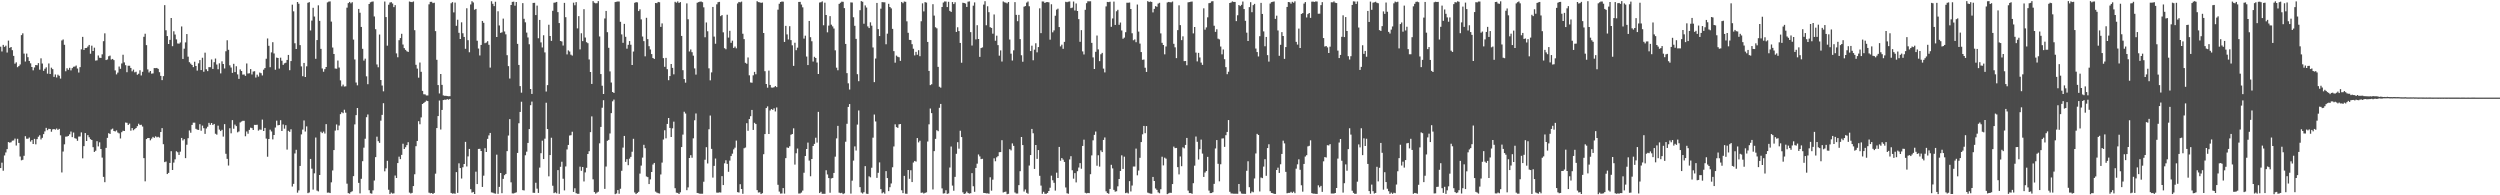 <?xml version="1.0" encoding="UTF-8"?>
<svg xmlns="http://www.w3.org/2000/svg" width="1920" height="150">
  <path d="M0 35.829h1v93.254H0zM1 39.524h1v85.398H1zM2 34.439h1v96.701H2zM3 36.003h1v83.393H3zM4 35.089h1v82.025H4zM5 40.344h1v74.174H5zM6 31.162h1v77.941H6zM7 36.766h1v72.819H7zM8 36.119h1v73.154H8zM9 38.537h1v69.485H9zM10 42.884h1v64.980H10zM11 48.873h1v57.551H11zM12 47.889h1v63.904H12zM13 51.612h1v54.964H13zM14 50.723h1v59.034H14zM15 49.496h1v70.739H15zM16 27.002h1v96.141H16zM17 25.580h1v97.163H17zM18 41.155h1v78.522H18zM19 47.252h1v57.325H19zM20 41.172h1v65.390H20zM21 43.911h1v62.626H21zM22 46.867h1v58.748H22zM23 48.663h1v60.111H23zM24 51.464h1v56.120H24zM25 54.006h1v56.600H25zM26 51.822h1v54.830H26zM27 49.899h1v60.953H27zM28 50.145h1v56.725H28zM29 48.462h1v56.554H29zM30 53.495h1v50.403H30zM31 44.787h1v62.307H31zM32 48.779h1v57.029H32zM33 54.387h1v48.640H33zM34 52.801h1v48.134H34zM35 51.690h1v46.527H35zM36 56.599h1v43.385H36zM37 48.717h1v50.182H37zM38 56.837h1v42.230H38zM39 51.984h1v49.201H39zM40 53.079h1v46.304H40zM41 59.034h1v40.029H41zM42 57.213h1v42.380H42zM43 59.511h1v39.194H43zM44 57.339h1v42.431H44zM45 58.226h1v40.728H45zM46 60.343h1v43.593H46zM47 31.082h1v101.375H47zM48 30.302h1v86.097H48zM49 34.393h1v76.473H49zM50 54.744h1v50.226H50zM51 52.416h1v52.440H51zM52 53.587h1v50.789H52zM53 52.082h1v51.067H53zM54 54.059h1v46.961H54zM55 52.302h1v53.019H55zM56 51.232h1v50.562H56zM57 51.124h1v55.038H57zM58 50.343h1v56.217H58zM59 52.639h1v55.506H59zM60 55.700h1v49.193H60zM61 51.542h1v53.244H61zM62 37.896h1v63.770H62zM63 28.309h1v93.282H63zM64 38.357h1v73.882H64zM65 36.909h1v65.289H65zM66 36.796h1v71.494H66zM67 35.736h1v68.042H67zM68 34.506h1v70.916H68zM69 41.274h1v65.556H69zM70 35.095h1v72.436H70zM71 39.192h1v73.859H71zM72 36.617h1v80.053H72zM73 46.534h1v69.240H73zM74 46.335h1v62.094H74zM75 42.575h1v69.880H75zM76 44.317h1v64.976H76zM77 44.502h1v69.935H77zM78 41.721h1v79.293H78zM79 31.634h1v104.199H79zM80 25.607h1v114.332H80zM81 46.108h1v67.458H81zM82 45.669h1v60.225H82zM83 43.215h1v59.076H83zM84 42.714h1v60.138H84zM85 45.713h1v53.741H85zM86 45.248h1v53.493H86zM87 46.177h1v54.414H87zM88 54.062h1v46.917H88zM89 57.144h1v42.991H89zM90 55.770h1v46.016H90zM91 51.097h1v51.345H91zM92 52.823h1v53.494H92zM93 48.766h1v52.755H93zM94 42.040h1v58.387H94zM95 47.900h1v52.694H95zM96 50.077h1v44.034H96zM97 55.430h1v38.866H97zM98 50.480h1v45.472H98zM99 50.471h1v44.450H99zM100 52.184h1v48.186H100zM101 54.767h1v43.563H101zM102 53.466h1v46.600H102zM103 55.545h1v43.605H103zM104 55.098h1v43.201H104zM105 57.408h1v39.531H105zM106 56.628h1v38.417H106zM107 53.961h1v42.111H107zM108 57.953h1v37.824H108zM109 55.122h1v42.043H109zM110 28.269h1v93.178H110zM111 25.905h1v113.382H111zM112 34.682h1v72.143H112zM113 53.307h1v52.675H113zM114 55.653h1v50.350H114zM115 54.541h1v53.215H115zM116 56.580h1v49.871H116zM117 56.347h1v48.765H117zM118 52.263h1v53.628H118zM119 52.343h1v52.366H119zM120 52.154h1v53.313H120zM121 52.890h1v52.162H121zM122 55.458h1v50.238H122zM123 58.283h1v43.087H123zM124 61.547h1v36.861H124zM125 58.472h1v52.287H125zM126 3.931h1v120.598H126zM127 23.263h1v100.811H127zM128 27.685h1v105.988H128zM129 33.816h1v98.948H129zM130 30.629h1v94.497H130zM131 13.837h1v102.273H131zM132 35.489h1v95.061H132zM133 24.027h1v100.875H133zM134 26.500h1v95.847H134zM135 30.258h1v85.909H135zM136 33.402h1v83.562H136zM137 33.524h1v85.465H137zM138 32.612h1v83.885H138zM139 20.347h1v85.582H139zM140 45.269h1v62.587H140zM141 37.395h1v69.435H141zM142 32.578h1v88.873H142zM143 26.166h1v84.967H143zM144 43.522h1v62.633H144zM145 47.771h1v52.412H145zM146 48.907h1v53.025H146zM147 49.914h1v46.038H147zM148 51.535h1v42.684H148zM149 47.406h1v46.794H149zM150 50.713h1v48.228H150zM151 54.203h1v45.365H151zM152 48.621h1v51.169H152zM153 46.141h1v49.245H153zM154 53.801h1v46.579H154zM155 44.340h1v52.099H155zM156 55.110h1v43.365H156zM157 40.445h1v62.374H157zM158 53.184h1v45.467H158zM159 54.646h1v42.696H159zM160 51.546h1v42.823H160zM161 51.588h1v44.274H161zM162 45.652h1v48.813H162zM163 52.916h1v43.109H163zM164 47.770h1v47.433H164zM165 44.965h1v57.751H165zM166 49.570h1v53.857H166zM167 53.212h1v43.286H167zM168 48.614h1v50.925H168zM169 56.353h1v44.315H169zM170 47.092h1v52.596H170zM171 49.167h1v55.726H171zM172 52.585h1v42.738H172zM173 39.377h1v78.716H173zM174 30.934h1v91.075H174zM175 38.267h1v88.865H175zM176 50.159h1v48.356H176zM177 51.854h1v50.538H177zM178 55.984h1v36.274H178zM179 48.986h1v49.891H179zM180 55.368h1v40.320H180zM181 50.906h1v45.985H181zM182 57.161h1v44.494H182zM183 60.591h1v40.381H183zM184 53.279h1v40.761H184zM185 54.525h1v38.827H185zM186 57.314h1v35.482H186zM187 57.202h1v35.558H187zM188 58.257h1v46.398H188zM189 48.756h1v52.203H189zM190 56.449h1v46.280H190zM191 56.268h1v43.449H191zM192 53.026h1v45.036H192zM193 57.176h1v41.212H193zM194 54.925h1v44.913H194zM195 54.685h1v41.195H195zM196 59.521h1v36.427H196zM197 57.347h1v38.436H197zM198 58.841h1v41.437H198zM199 55.726h1v43.777H199zM200 56.207h1v43.408H200zM201 57.937h1v33.914H201zM202 53.517h1v47.068H202zM203 52.258h1v45.991H203zM204 45.107h1v61.345H204zM205 29.544h1v90.852H205zM206 35.194h1v71.582H206zM207 51.606h1v47.957H207zM208 40.253h1v60.709H208zM209 32.400h1v74.674H209zM210 41.042h1v62.646H210zM211 53.554h1v44.403H211zM212 44.249h1v48.434H212zM213 44.530h1v51.748H213zM214 52.673h1v43.336H214zM215 44.313h1v48.016H215zM216 46.637h1v53.993H216zM217 49.809h1v45.770H217zM218 48.622h1v50.175H218zM219 48.163h1v47.986H219zM220 46.016h1v68.898H220zM221 42.179h1v58.293H221zM222 53.938h1v47.357H222zM223 46.920h1v52.356H223zM224 3.575h1v139.678H224zM225 8.678h1v132.546H225zM226 33.232h1v84.650H226zM227 37.653h1v77.393H227zM228 1.519h1v146.465H228zM229 2.867h1v143.362H229zM230 34.682h1v92.745H230zM231 50.989h1v52.217H231zM232 58.497h1v41.028H232zM233 48.324h1v44.200H233zM234 59.119h1v41.878H234zM235 50.934h1v46.117H235zM236 2.168h1v146.183H236zM237 1.619h1v146.219H237zM238 23.392h1v98.674H238zM239 15.800h1v113.737H239zM240 5.995h1v139.629H240zM241 12.694h1v120.440H241zM242 45.138h1v60.464H242zM243 30.775h1v115.613H243zM244 4.102h1v142.909H244zM245 16.048h1v118.368H245zM246 37.540h1v63.611H246zM247 52.591h1v49.632H247zM248 55.088h1v45.984H248zM249 53.097h1v49.483H249zM250 51.477h1v43.876H250zM251 1.822h1v146.169H251zM252 1.246h1v146.637H252zM253 1.061h1v147.193H253zM254 16.596h1v123.434H254zM255 36.518h1v94.411H255zM256 41.479h1v73.779H256zM257 52.632h1v47.665H257zM258 52.765h1v42.831H258zM259 46.506h1v53.499H259zM260 51.867h1v44.566H260zM261 61.756h1v25.912H261zM262 66.315h1v19.869H262zM263 64.989h1v21.943H263zM264 66.461h1v17.824H264zM265 66.328h1v20.226H265zM266 5.890h1v135.167H266zM267 2.415h1v145.894H267zM268 1.509h1v147.229H268zM269 2.572h1v145.004H269zM270 1.707h1v145.163H270zM271 30.399h1v104.847H271zM272 45.654h1v49.871H272zM273 63.387h1v25.012H273zM274 65.520h1v17.421H274zM275 6.856h1v133.588H275zM276 9.795h1v138.737H276zM277 20.706h1v116.638H277zM278 37.489h1v86.336H278zM279 46.557h1v66.833H279zM280 45.078h1v61.457H280zM281 58.645h1v31.357H281zM282 64.681h1v23.209H282zM283 3.081h1v142.998H283zM284 1.792h1v146.632H284zM285 1.320h1v147.416H285zM286 1.126h1v145.028H286zM287 12.664h1v126.011H287zM288 22.421h1v98.265H288zM289 49.533h1v55.447H289zM290 51.648h1v56.800H290zM291 26.531h1v83.174H291zM292 61.435h1v31.223H292zM293 65.693h1v22.526H293zM294 70.151h1v9.124H294zM295 1.153h1v130.408H295zM296 13.085h1v116.211H296zM297 35.088h1v88.396H297zM298 3.653h1v142.050H298zM299 1.971h1v147.057H299zM300 1.616h1v146.325H300zM301 2.702h1v145.978H301zM302 5.459h1v143.045H302zM303 3.920h1v130.886H303zM304 41.031h1v95.669H304zM305 43.975h1v81.260H305zM306 30.882h1v89.449H306zM307 29.226h1v93.002H307zM308 25.978h1v92.952H308zM309 34.184h1v76.223H309zM310 36.974h1v77.473H310zM311 38.297h1v74.827H311zM312 39.380h1v72.057H312zM313 39.870h1v69.335H313zM314 1.196h1v146.728H314zM315 1.489h1v147.144H315zM316 1.660h1v146.466H316zM317 1.117h1v141.797H317zM318 23.171h1v110.675H318zM319 49.786h1v62.485H319zM320 52.668h1v55.559H320zM321 59.660h1v33.433H321zM322 48.049h1v47.411H322zM323 55.159h1v34.982H323zM324 69.781h1v10.087H324zM325 72.379h1v6.665H325zM326 72.503h1v5.722H326zM327 73.299h1v3.968H327zM328 73.307h1v4.333H328zM329 3.330h1v144.637H329zM330 1.439h1v147.021H330zM331 1.380h1v146.838H331zM332 2.397h1v146.579H332zM333 2.105h1v146.042H333zM334 23.932h1v109.452H334zM335 45.925h1v52.406H335zM336 65.344h1v23.798H336zM337 71.758h1v5.443H337zM338 56.857h1v42.600H338zM339 65.187h1v19.220H339zM340 73.273h1v3.593H340zM341 73.597h1v2.949H341zM342 73.582h1v3.049H342zM343 73.787h1v2.334H343zM344 73.917h1v2.603H344zM345 73.887h1v2.097H345zM346 2.487h1v145.672H346zM347 1.641h1v147.074H347zM348 9.541h1v139.004H348zM349 2.011h1v146.783H349zM350 19.826h1v112.375H350zM351 15.135h1v132.992H351zM352 25.206h1v100.244H352zM353 29.972h1v99.115H353zM354 17.173h1v119.947H354zM355 25.573h1v102.863H355zM356 28.349h1v97.616H356zM357 37.491h1v71.454H357zM358 6.327h1v121.513H358zM359 30.896h1v89.238H359zM360 40.136h1v74.228H360zM361 3.426h1v141.873H361zM362 0.897h1v147.000H362zM363 1.894h1v145.491H363zM364 7.472h1v141.516H364zM365 6.866h1v124.957H365zM366 31.293h1v110.050H366zM367 37.294h1v77.112H367zM368 42.580h1v71.710H368zM369 34.507h1v81.454H369zM370 16.082h1v127.488H370zM371 17.511h1v117.377H371zM372 33.154h1v80.668H372zM373 32.687h1v84.072H373zM374 31.637h1v75.027H374zM375 34.405h1v69.581H375zM376 51.913h1v50.159H376zM377 0.947h1v146.816H377zM378 2.911h1v145.083H378zM379 4.716h1v143.777H379zM380 1.313h1v147.401H380zM381 28.397h1v90.374H381zM382 8.659h1v140.167H382zM383 19.536h1v123.981H383zM384 25.224h1v107.638H384zM385 24.856h1v123.510H385zM386 14.273h1v123.105H386zM387 24.183h1v110.370H387zM388 26.344h1v107.221H388zM389 42.404h1v73.690H389zM390 50.777h1v53.330H390zM391 60.318h1v31.179H391zM392 3.815h1v136.237H392zM393 1.449h1v147.086H393zM394 1.279h1v147.302H394zM395 4.331h1v143.802H395zM396 1.547h1v146.139H396zM397 33.687h1v83.760H397zM398 49.877h1v44.804H398zM399 66.129h1v19.846H399zM400 71.153h1v6.963H400zM401 2.423h1v143.599H401zM402 14.462h1v131.790H402zM403 17.156h1v102.109H403zM404 25.048h1v91.422H404zM405 28.759h1v81.036H405zM406 34.005h1v65.143H406zM407 68.355h1v12.447H407zM408 72.134h1v5.882H408zM409 2.229h1v145.789H409zM410 2.153h1v145.987H410zM411 11.572h1v128.783H411zM412 4.294h1v140.618H412zM413 29.387h1v118.760H413zM414 15.318h1v113.401H414zM415 32.561h1v85.119H415zM416 36.468h1v71.578H416zM417 27.081h1v95.080H417zM418 40.244h1v66.233H418zM419 70.281h1v8.643H419zM420 65.362h1v33.780H420zM421 19.000h1v116.403H421zM422 27.670h1v91.401H422zM423 31.374h1v74.422H423zM424 8.302h1v134.364H424zM425 2.103h1v146.235H425zM426 1.882h1v145.823H426zM427 1.476h1v147.010H427zM428 9.342h1v121.307H428zM429 17.715h1v131.101H429zM430 31.507h1v96.592H430zM431 31.861h1v92.367H431zM432 34.978h1v102.290H432zM433 2.209h1v144.037H433zM434 13.205h1v114.662H434zM435 41.778h1v73.020H435zM436 38.708h1v72.599H436zM437 39.574h1v64.522H437zM438 41.964h1v61.870H438zM439 42.684h1v58.468H439zM440 2.027h1v145.355H440zM441 4.069h1v140.520H441zM442 1.654h1v146.746H442zM443 21.790h1v127.054H443zM444 12.382h1v136.464H444zM445 37.942h1v90.053H445zM446 25.526h1v105.655H446zM447 31.575h1v96.704H447zM448 7.050h1v132.329H448zM449 28.811h1v103.582H449zM450 32.421h1v96.450H450zM451 33.191h1v85.101H451zM452 45.664h1v70.466H452zM453 55.282h1v46.172H453zM454 64.481h1v24.903H454zM455 0.874h1v136.868H455zM456 2.099h1v145.412H456zM457 2.563h1v146.158H457zM458 2.476h1v145.426H458zM459 0.875h1v146.363H459zM460 28.001h1v82.061H460zM461 56.888h1v40.610H461zM462 65.854h1v16.864H462zM463 72.201h1v4.759H463zM464 14.189h1v130.883H464zM465 8.378h1v119.541H465zM466 24.723h1v83.406H466zM467 36.720h1v70.711H467zM468 54.854h1v47.638H468zM469 63.407h1v23.477H469zM470 70.644h1v7.200H470zM471 71.365h1v5.147H471zM472 1.581h1v147.540H472zM473 1.331h1v147.253H473zM474 1.129h1v144.865H474zM475 1.160h1v147.608H475zM476 16.721h1v128.221H476zM477 26.442h1v104.757H477zM478 32.877h1v80.478H478zM479 18.349h1v86.046H479zM480 28.246h1v96.072H480zM481 37.358h1v84.908H481zM482 34.399h1v92.479H482zM483 31.556h1v90.305H483zM484 34.360h1v86.132H484zM485 49.920h1v66.588H485zM486 39.578h1v67.018H486zM487 2.162h1v145.643H487zM488 1.649h1v147.392H488zM489 1.833h1v146.348H489zM490 8.482h1v138.844H490zM491 7.161h1v126.182H491zM492 14.902h1v112.256H492zM493 28.065h1v92.949H493zM494 31.612h1v79.580H494zM495 43.246h1v70.583H495zM496 13.685h1v121.832H496zM497 30.049h1v105.982H497zM498 35.465h1v105.887H498zM499 38.005h1v99.799H499zM500 41.515h1v90.596H500zM501 44.553h1v81.815H501zM502 45.241h1v79.897H502zM503 2.302h1v144.863H503zM504 2.432h1v145.475H504zM505 1.477h1v146.893H505zM506 1.720h1v146.914H506zM507 20.620h1v113.353H507zM508 17.949h1v106.949H508zM509 44.649h1v62.539H509zM510 51.302h1v48.727H510zM511 44.452h1v61.781H511zM512 53.168h1v42.012H512zM513 61.597h1v29.048H513zM514 58.443h1v39.806H514zM515 49.130h1v56.084H515zM516 52.117h1v46.443H516zM517 57.102h1v36.348H517zM518 1.388h1v143.141H518zM519 2.034h1v145.941H519zM520 1.075h1v147.122H520zM521 2.233h1v146.780H521zM522 1.602h1v146.101H522zM523 27.593h1v85.352H523zM524 53.916h1v49.445H524zM525 60.748h1v25.057H525zM526 63.484h1v23.733H526zM527 2.611h1v143.463H527zM528 14.802h1v129.101H528zM529 39.534h1v81.788H529zM530 37.994h1v81.203H530zM531 40.077h1v81.083H531zM532 42.765h1v63.451H532zM533 52.513h1v39.827H533zM534 57.303h1v29.832H534zM535 2.109h1v146.071H535zM536 1.656h1v146.755H536zM537 1.287h1v147.508H537zM538 1.168h1v147.606H538zM539 1.674h1v147.089H539zM540 5.650h1v133.919H540zM541 28.623h1v94.038H541zM542 17.268h1v95.767H542zM543 24.011h1v101.517H543zM544 52.495h1v46.788H544zM545 61.701h1v27.013H545zM546 55.583h1v58.746H546zM547 5.312h1v131.095H547zM548 28.093h1v99.297H548zM549 33.580h1v88.170H549zM550 3.327h1v144.596H550zM551 1.664h1v146.355H551zM552 1.450h1v146.239H552zM553 12.399h1v135.454H553zM554 11.560h1v123.702H554zM555 24.853h1v117.277H555zM556 37.030h1v88.434H556zM557 37.823h1v85.263H557zM558 11.307h1v114.530H558zM559 28.890h1v103.076H559zM560 23.634h1v99.688H560zM561 32.854h1v86.992H561zM562 31.232h1v86.799H562zM563 36.794h1v77.951H563zM564 35.736h1v77.671H564zM565 37.143h1v70.849H565zM566 2.640h1v144.923H566zM567 1.488h1v146.370H567zM568 1.803h1v139.682H568zM569 1.254h1v143.889H569zM570 25.884h1v122.965H570zM571 30.037h1v83.842H571zM572 48.235h1v65.079H572zM573 48.924h1v45.707H573zM574 44.157h1v56.282H574zM575 57.866h1v33.586H575zM576 63.319h1v25.918H576zM577 63.563h1v20.856H577zM578 57.875h1v41.930H578zM579 55.179h1v39.133H579zM580 57.023h1v38.280H580zM581 0.924h1v145.085H581zM582 1.618h1v146.252H582zM583 1.782h1v145.863H583zM584 2.207h1v146.847H584zM585 1.972h1v146.415H585zM586 25.363h1v93.088H586zM587 54.662h1v48.306H587zM588 64.497h1v18.505H588zM589 67.332h1v14.363H589zM590 54.219h1v48.675H590zM591 65.216h1v19.628H591zM592 67.244h1v16.479H592zM593 67.335h1v17.092H593zM594 66.969h1v16.249H594zM595 66.115h1v19.488H595zM596 66.898h1v15.640H596zM597 7.449h1v134.502H597zM598 2.843h1v144.320H598zM599 1.514h1v147.150H599zM600 1.202h1v147.396H600zM601 1.299h1v143.128H601zM602 32.205h1v116.468H602zM603 19.879h1v101.551H603zM604 26.428h1v86.830H604zM605 30.304h1v83.324H605zM606 20.140h1v92.218H606zM607 30.841h1v72.642H607zM608 34.823h1v68.067H608zM609 50.590h1v47.952H609zM610 32.824h1v93.573H610zM611 38.570h1v79.116H611zM612 36.613h1v77.440H612zM613 1.468h1v147.144H613zM614 1.449h1v147.124H614zM615 3.465h1v144.381H615zM616 5.615h1v140.779H616zM617 29.631h1v103.033H617zM618 27.406h1v92.416H618zM619 43.416h1v71.033H619zM620 49.993h1v59.515H620zM621 16.096h1v107.264H621zM622 28.573h1v106.798H622zM623 31.677h1v90.433H623zM624 47.272h1v64.871H624zM625 43.629h1v66.842H625zM626 44.557h1v61.234H626zM627 48.020h1v61.501H627zM628 56.846h1v29.067H628zM629 1.932h1v146.345H629zM630 1.699h1v145.607H630zM631 1.074h1v147.775H631zM632 19.429h1v129.387H632zM633 2.072h1v146.768H633zM634 11.526h1v119.215H634zM635 24.838h1v109.160H635zM636 19.676h1v117.100H636zM637 12.380h1v135.623H637zM638 18.969h1v118.066H638zM639 20.251h1v116.411H639zM640 21.938h1v110.898H640zM641 38.635h1v81.694H641zM642 51.963h1v54.331H642zM643 53.948h1v42.734H643zM644 2.969h1v144.980H644zM645 2.081h1v146.287H645zM646 1.280h1v146.784H646zM647 1.392h1v147.679H647zM648 6.245h1v142.214H648zM649 33.727h1v75.110H649zM650 56.148h1v38.951H650zM651 64.023h1v18.113H651zM652 68.755h1v11.151H652zM653 1.862h1v146.835H653zM654 1.944h1v136.815H654zM655 13.245h1v110.115H655zM656 19.817h1v92.619H656zM657 29.851h1v85.770H657zM658 56.985h1v38.690H658zM659 62.346h1v22.469H659zM660 7.830h1v135.879H660zM661 0.875h1v147.007H661zM662 1.344h1v147.268H662zM663 18.228h1v129.359H663zM664 4.136h1v123.450H664zM665 5.785h1v142.956H665zM666 20.253h1v128.707H666zM667 21.558h1v113.843H667zM668 17.169h1v119.022H668zM669 19.737h1v109.089H669zM670 36.441h1v69.286H670zM671 63.088h1v24.863H671zM672 44.949h1v48.358H672zM673 2.248h1v134.360H673zM674 22.361h1v110.349H674zM675 27.709h1v97.018H675zM676 6.646h1v138.620H676zM677 1.630h1v146.871H677zM678 1.754h1v145.907H678zM679 1.813h1v146.904H679zM680 33.984h1v97.446H680zM681 25.854h1v110.883H681zM682 2.901h1v143.874H682zM683 5.387h1v138.384H683zM684 6.439h1v134.439H684zM685 22.159h1v106.316H685zM686 39.271h1v73.236H686zM687 48.131h1v47.375H687zM688 42.727h1v54.927H688zM689 43.590h1v54.608H689zM690 43.956h1v51.538H690zM691 46.736h1v48.480H691zM692 1.473h1v144.628H692zM693 2.475h1v145.833H693zM694 1.200h1v133.863H694zM695 1.392h1v147.322H695zM696 16.379h1v132.463H696zM697 25.169h1v105.387H697zM698 30.637h1v106.663H698zM699 30.792h1v99.965H699zM700 33.923h1v105.921H700zM701 37.410h1v87.414H701zM702 42.538h1v81.057H702zM703 39.811h1v84.291H703zM704 42.029h1v64.004H704zM705 38.557h1v70.827H705zM706 43.178h1v64.926H706zM707 16.308h1v131.776H707zM708 2.557h1v145.320H708zM709 8.757h1v139.860H709zM710 1.628h1v146.506H710zM711 2.019h1v145.671H711zM712 32.220h1v76.488H712zM713 54.502h1v40.975H713zM714 65.373h1v17.998H714zM715 64.736h1v22.152H715zM716 3.243h1v142.251H716zM717 11.978h1v104.083H717zM718 20.928h1v85.698H718zM719 21.776h1v78.236H719zM720 51.377h1v49.379H720zM721 66.594h1v16.202H721zM722 67.311h1v12.513H722zM723 5.361h1v139.324H723zM724 1.937h1v146.708H724zM725 1.142h1v147.270H725zM726 1.162h1v144.959H726zM727 5.420h1v143.485H727zM728 1.383h1v147.123H728zM729 8.345h1v120.295H729zM730 9.167h1v103.362H730zM731 1.577h1v140.970H731zM732 3.120h1v143.340H732zM733 1.735h1v134.109H733zM734 24.542h1v93.561H734zM735 20.933h1v88.267H735zM736 23.862h1v90.309H736zM737 32.987h1v67.414H737zM738 48.198h1v57.065H738zM739 2.076h1v145.626H739zM740 2.284h1v146.718H740zM741 2.723h1v145.798H741zM742 5.346h1v141.828H742zM743 1.262h1v147.005H743zM744 1.063h1v147.612H744zM745 24.662h1v123.740H745zM746 34.976h1v98.001H746zM747 4.348h1v138.712H747zM748 1.865h1v145.462H748zM749 30.243h1v98.709H749zM750 19.344h1v106.344H750zM751 29.964h1v88.676H751zM752 43.654h1v76.453H752zM753 36.906h1v85.300H753zM754 36.377h1v85.583H754zM755 3.542h1v144.605H755zM756 0.909h1v147.304H756zM757 19.384h1v129.137H757zM758 4.814h1v143.673H758zM759 9.390h1v139.420H759zM760 20.911h1v115.239H760zM761 21.472h1v124.956H761zM762 25.848h1v112.140H762zM763 11.112h1v110.508H763zM764 31.267h1v92.596H764zM765 27.409h1v93.421H765zM766 34.674h1v85.221H766zM767 42.732h1v74.177H767zM768 38.726h1v78.072H768zM769 47.250h1v60.445H769zM770 1.132h1v146.706H770zM771 1.793h1v145.635H771zM772 2.069h1v145.076H772zM773 2.589h1v146.537H773zM774 1.557h1v147.271H774zM775 30.353h1v84.223H775zM776 41.201h1v74.288H776zM777 46.466h1v63.687H777zM778 38.639h1v73.400H778zM779 1.660h1v146.134H779zM780 11.410h1v137.243H780zM781 16.269h1v132.383H781zM782 11.407h1v130.753H782zM783 30.048h1v101.446H783zM784 42.456h1v62.755H784zM785 47.437h1v63.952H785zM786 5.130h1v141.976H786zM787 4.656h1v140.861H787zM788 2.020h1v146.057H788zM789 1.185h1v147.617H789zM790 4.802h1v122.332H790zM791 39.244h1v79.869H791zM792 35.086h1v63.945H792zM793 46.267h1v56.079H793zM794 38.122h1v91.614H794zM795 33.215h1v78.147H795zM796 40.177h1v81.833H796zM797 36.122h1v79.125H797zM798 6.385h1v128.609H798zM799 25.464h1v117.066H799zM800 1.100h1v147.749H800zM801 1.196h1v146.105H801zM802 2.302h1v146.461H802zM803 1.642h1v147.252H803zM804 1.596h1v146.554H804zM805 1.815h1v144.858H805zM806 30.464h1v113.737H806zM807 3.268h1v131.631H807zM808 24.843h1v113.625H808zM809 23.366h1v117.019H809zM810 12.081h1v134.281H810zM811 7.366h1v125.225H811zM812 6.671h1v130.026H812zM813 20.783h1v92.065H813zM814 35.616h1v87.812H814zM815 34.305h1v87.105H815zM816 37.501h1v85.103H816zM817 32.139h1v92.239H817zM818 1.368h1v142.630H818zM819 1.681h1v146.759H819zM820 1.271h1v147.519H820zM821 1.124h1v121.356H821zM822 6.243h1v113.735H822zM823 5.829h1v124.934H823zM824 1.171h1v136.066H824zM825 8.019h1v124.953H825zM826 2.665h1v137.426H826zM827 8.434h1v123.049H827zM828 14.698h1v113.945H828zM829 32.098h1v93.176H829zM830 23.157h1v106.451H830zM831 39.455h1v72.601H831zM832 41.846h1v65.395H832zM833 7.540h1v140.511H833zM834 2.432h1v146.101H834zM835 0.973h1v147.205H835zM836 1.028h1v147.286H836zM837 0.986h1v132.815H837zM838 32.922h1v86.437H838zM839 44.065h1v63.733H839zM840 52.972h1v50.623H840zM841 39.765h1v61.251H841zM842 27.268h1v100.011H842zM843 37.919h1v81.319H843zM844 46.936h1v80.995H844zM845 41.669h1v73.829H845zM846 40.594h1v76.188H846zM847 52.675h1v54.778H847zM848 55.627h1v49.931H848zM849 4.893h1v142.028H849zM850 1.470h1v146.789H850zM851 1.655h1v147.149H851zM852 1.346h1v143.743H852zM853 20.567h1v106.004H853zM854 14.199h1v115.126H854zM855 1.244h1v144.597H855zM856 19.125h1v128.054H856zM857 8.661h1v138.256H857zM858 7.534h1v135.565H858zM859 19.072h1v118.380H859zM860 17.289h1v114.056H860zM861 23.378h1v95.939H861zM862 29.772h1v99.944H862zM863 28.854h1v91.461H863zM864 24.745h1v123.597H864zM865 2.083h1v145.827H865zM866 2.124h1v146.460H866zM867 1.953h1v137.151H867zM868 6.896h1v140.146H868zM869 25.532h1v116.958H869zM870 30.947h1v96.945H870zM871 30.237h1v97.676H871zM872 32.431h1v81.684H872zM873 3.477h1v131.194H873zM874 24.273h1v106.704H874zM875 33.473h1v87.716H875zM876 40.005h1v69.105H876zM877 45.933h1v57.223H877zM878 45.713h1v51.003H878zM879 52.018h1v50.260H879zM880 55.261h1v41.539H880zM881 0.874h1v147.027H881zM882 1.565h1v146.830H882zM883 1.177h1v147.502H883zM884 1.491h1v147.318H884zM885 9.497h1v126.403H885zM886 6.820h1v132.192H886zM887 4.733h1v140.024H887zM888 5.247h1v140.584H888zM889 2.743h1v145.002H889zM890 2.144h1v146.281H890zM891 25.654h1v119.690H891zM892 32.871h1v87.520H892zM893 34.580h1v92.444H893zM894 41.711h1v79.373H894zM895 35.687h1v86.183H895zM896 1.875h1v147.222H896zM897 1.499h1v147.022H897zM898 1.665h1v146.373H898zM899 1.812h1v146.310H899zM900 1.204h1v140.156H900zM901 33.631h1v78.957H901zM902 36.335h1v77.431H902zM903 44.623h1v68.968H903zM904 23.146h1v105.208H904zM905 4.075h1v129.852H905zM906 19.280h1v100.889H906zM907 30.801h1v96.850H907zM908 27.925h1v85.245H908zM909 46.967h1v66.969H909zM910 46.855h1v64.463H910zM911 50.143h1v55.796H911zM912 1.800h1v144.578H912zM913 1.583h1v146.700H913zM914 1.315h1v146.943H914zM915 1.172h1v147.666H915zM916 25.658h1v115.033H916zM917 20.757h1v106.493H917zM918 40.403h1v64.445H918zM919 47.176h1v61.704H919zM920 40.609h1v81.922H920zM921 44.130h1v70.446H921zM922 48.059h1v59.130H922zM923 49.823h1v68.144H923zM924 6.394h1v129.487H924zM925 22.804h1v109.696H925zM926 21.022h1v110.354H926zM927 13.300h1v107.197H927zM928 2.457h1v143.938H928zM929 2.227h1v146.093H929zM930 1.080h1v147.183H930zM931 0.907h1v146.709H931zM932 19.745h1v121.486H932zM933 24.479h1v89.544H933zM934 22.479h1v85.103H934zM935 29.708h1v96.085H935zM936 30.267h1v109.003H936zM937 35.729h1v90.404H937zM938 41.741h1v64.655H938zM939 37.981h1v68.265H939zM940 45.482h1v67.323H940zM941 51.535h1v52.278H941zM942 56.981h1v44.353H942zM943 55.080h1v37.145H943zM944 2.307h1v145.017H944zM945 1.916h1v146.682H945zM946 1.091h1v147.521H946zM947 1.505h1v147.304H947zM948 1.497h1v147.299H948zM949 16.231h1v132.578H949zM950 11.718h1v137.108H950zM951 3.831h1v137.473H951zM952 4.719h1v142.310H952zM953 3.707h1v144.926H953zM954 1.201h1v147.630H954zM955 6.965h1v141.853H955zM956 15.963h1v132.909H956zM957 25.107h1v106.091H957zM958 31.508h1v92.328H958zM959 5.472h1v138.304H959zM960 1.685h1v146.765H960zM961 9.368h1v137.707H961zM962 3.920h1v143.734H962zM963 2.946h1v134.105H963zM964 37.274h1v80.573H964zM965 39.986h1v62.800H965zM966 43.376h1v60.309H966zM967 27.789h1v119.238H967zM968 2.220h1v134.103H968zM969 10.683h1v126.135H969zM970 24.127h1v103.821H970zM971 35.516h1v86.730H971zM972 28.361h1v106.672H972zM973 42.352h1v71.363H973zM974 47.307h1v63.478H974zM975 2.721h1v144.099H975zM976 1.622h1v146.568H976zM977 1.387h1v147.007H977zM978 1.149h1v147.743H978zM979 14.500h1v134.419H979zM980 12.012h1v118.535H980zM981 23.407h1v105.371H981zM982 42.830h1v89.987H982zM983 34.386h1v91.748H983zM984 24.694h1v93.521H984zM985 27.652h1v80.385H985zM986 45.235h1v64.871H986zM987 36.168h1v95.826H987zM988 5.309h1v143.110H988zM989 1.560h1v146.572H989zM990 1.739h1v146.364H990zM991 2.807h1v144.496H991zM992 1.358h1v146.750H992zM993 2.117h1v145.097H993zM994 1.024h1v147.358H994zM995 32.138h1v97.384H995zM996 34.271h1v91.918H996zM997 21.949h1v100.419H997zM998 36.867h1v93.565H998zM999 10.688h1v131.584H999zM1000 10.069h1v137.116H1000zM1001 2.764h1v123.116H1001zM1002 1.611h1v118.586H1002zM1003 13.419h1v105.752H1003zM1004 10.833h1v101.579H1004zM1005 10.001h1v101.966H1005zM1006 13.728h1v94.068H1006zM1007 1.297h1v147.029H1007zM1008 1.245h1v147.491H1008zM1009 1.462h1v147.259H1009zM1010 1.069h1v147.843H1010zM1011 1.201h1v147.722H1011zM1012 10.534h1v131.793H1012zM1013 10.486h1v133.401H1013zM1014 3.958h1v138.793H1014zM1015 1.640h1v145.716H1015zM1016 29.223h1v94.671H1016zM1017 35.749h1v84.872H1017zM1018 35.323h1v85.678H1018zM1019 36.417h1v75.108H1019zM1020 40.694h1v71.031H1020zM1021 35.831h1v74.840H1021zM1022 1.743h1v146.911H1022zM1023 1.788h1v146.853H1023zM1024 1.070h1v147.570H1024zM1025 2.104h1v146.123H1025zM1026 2.335h1v142.066H1026zM1027 38.862h1v82.927H1027zM1028 44.582h1v64.872H1028zM1029 42.190h1v64.586H1029zM1030 28.257h1v95.201H1030zM1031 11.773h1v136.169H1031zM1032 28.472h1v112.246H1032zM1033 13.083h1v113.157H1033zM1034 23.790h1v107.321H1034zM1035 43.162h1v71.373H1035zM1036 45.719h1v52.785H1036zM1037 43.141h1v60.258H1037zM1038 3.801h1v142.699H1038zM1039 1.034h1v147.095H1039zM1040 1.167h1v147.738H1040zM1041 3.033h1v145.777H1041zM1042 1.124h1v138.408H1042zM1043 21.138h1v89.736H1043zM1044 53.729h1v59.480H1044zM1045 51.337h1v47.170H1045zM1046 34.748h1v84.389H1046zM1047 41.376h1v64.842H1047zM1048 39.128h1v72.996H1048zM1049 43.586h1v62.980H1049zM1050 8.399h1v117.499H1050zM1051 16.839h1v129.920H1051zM1052 1.231h1v147.618H1052zM1053 7.549h1v134.248H1053zM1054 2.026h1v144.814H1054zM1055 1.733h1v146.888H1055zM1056 1.334h1v146.863H1056zM1057 2.145h1v125.953H1057zM1058 2.523h1v136.790H1058zM1059 23.163h1v105.690H1059zM1060 23.777h1v85.982H1060zM1061 20.079h1v97.286H1061zM1062 8.755h1v136.919H1062zM1063 10.652h1v121.607H1063zM1064 1.955h1v137.860H1064zM1065 9.032h1v135.899H1065zM1066 24.478h1v122.377H1066zM1067 25.744h1v123.126H1067zM1068 22.738h1v125.164H1068zM1069 20.333h1v128.542H1069zM1070 2.553h1v145.487H1070zM1071 1.243h1v147.150H1071zM1072 1.711h1v140.010H1072zM1073 1.333h1v130.209H1073zM1074 37.154h1v84.267H1074zM1075 18.461h1v92.694H1075zM1076 17.255h1v109.877H1076zM1077 24.315h1v99.824H1077zM1078 4.316h1v124.402H1078zM1079 23.383h1v99.572H1079zM1080 20.524h1v89.545H1080zM1081 37.743h1v72.027H1081zM1082 41.668h1v72.321H1082zM1083 41.689h1v64.901H1083zM1084 28.551h1v86.576H1084zM1085 4.857h1v143.965H1085zM1086 2.936h1v145.243H1086zM1087 1.451h1v146.924H1087zM1088 1.215h1v147.589H1088zM1089 1.693h1v140.233H1089zM1090 43.387h1v69.814H1090zM1091 51.571h1v50.107H1091zM1092 45.972h1v56.348H1092zM1093 13.529h1v126.347H1093zM1094 1.502h1v133.457H1094zM1095 25.072h1v93.539H1095zM1096 37.726h1v67.821H1096zM1097 36.154h1v66.501H1097zM1098 46.039h1v63.087H1098zM1099 54.450h1v41.684H1099zM1100 55.272h1v45.790H1100zM1101 1.754h1v146.849H1101zM1102 1.356h1v147.109H1102zM1103 1.561h1v142.013H1103zM1104 1.452h1v141.951H1104zM1105 30.360h1v100.029H1105zM1106 20.604h1v104.751H1106zM1107 4.303h1v140.237H1107zM1108 15.982h1v132.149H1108zM1109 7.291h1v136.187H1109zM1110 10.576h1v138.303H1110zM1111 13.359h1v132.819H1111zM1112 16.675h1v126.418H1112zM1113 13.379h1v119.976H1113zM1114 38.897h1v71.483H1114zM1115 39.902h1v72.450H1115zM1116 3.169h1v141.369H1116zM1117 1.628h1v145.865H1117zM1118 1.877h1v146.428H1118zM1119 0.969h1v146.918H1119zM1120 1.372h1v144.710H1120zM1121 25.501h1v98.056H1121zM1122 17.191h1v131.466H1122zM1123 5.094h1v139.468H1123zM1124 20.620h1v105.594H1124zM1125 1.975h1v143.229H1125zM1126 6.972h1v124.611H1126zM1127 23.383h1v93.614H1127zM1128 19.413h1v95.379H1128zM1129 24.609h1v89.165H1129zM1130 26.771h1v83.991H1130zM1131 46.829h1v49.572H1131zM1132 9.277h1v127.482H1132zM1133 1.678h1v145.659H1133zM1134 1.842h1v146.066H1134zM1135 1.185h1v147.510H1135zM1136 1.158h1v142.145H1136zM1137 25.065h1v112.037H1137zM1138 24.204h1v100.082H1138zM1139 35.651h1v80.402H1139zM1140 30.275h1v93.899H1140zM1141 24.535h1v100.531H1141zM1142 20.623h1v102.935H1142zM1143 28.376h1v108.324H1143zM1144 23.853h1v97.081H1144zM1145 36.355h1v77.737H1145zM1146 35.748h1v71.759H1146zM1147 45.903h1v65.306H1147zM1148 1.529h1v146.984H1148zM1149 1.387h1v147.208H1149zM1150 2.668h1v145.214H1150zM1151 2.912h1v145.539H1151zM1152 1.018h1v144.298H1152zM1153 34.173h1v76.860H1153zM1154 44.333h1v70.038H1154zM1155 44.711h1v72.824H1155zM1156 8.238h1v110.581H1156zM1157 6.478h1v141.259H1157zM1158 11.760h1v110.543H1158zM1159 27.913h1v102.723H1159zM1160 25.855h1v101.263H1160zM1161 34.590h1v83.828H1161zM1162 23.481h1v100.929H1162zM1163 36.868h1v75.080H1163zM1164 2.591h1v145.389H1164zM1165 1.682h1v147.031H1165zM1166 1.119h1v147.593H1166zM1167 2.548h1v135.145H1167zM1168 27.101h1v92.551H1168zM1169 25.281h1v99.960H1169zM1170 29.908h1v88.991H1170zM1171 29.535h1v78.158H1171zM1172 32.595h1v94.656H1172zM1173 30.068h1v78.413H1173zM1174 43.265h1v87.000H1174zM1175 28.884h1v101.709H1175zM1176 11.342h1v137.579H1176zM1177 12.376h1v117.618H1177zM1178 7.139h1v130.377H1178zM1179 10.556h1v137.253H1179zM1180 2.252h1v146.128H1180zM1181 1.800h1v146.958H1181zM1182 1.471h1v145.868H1182zM1183 11.896h1v136.571H1183zM1184 23.978h1v97.162H1184zM1185 46.503h1v73.612H1185zM1186 38.301h1v64.975H1186zM1187 40.218h1v68.824H1187zM1188 41.618h1v74.052H1188zM1189 36.165h1v73.954H1189zM1190 47.919h1v54.840H1190zM1191 42.315h1v56.701H1191zM1192 49.574h1v47.037H1192zM1193 49.357h1v50.206H1193zM1194 44.820h1v49.524H1194zM1195 6.052h1v138.383H1195zM1196 2.103h1v145.633H1196zM1197 1.512h1v146.939H1197zM1198 1.416h1v146.763H1198zM1199 10.573h1v120.747H1199zM1200 16.109h1v115.176H1200zM1201 9.864h1v120.335H1201zM1202 20.765h1v94.167H1202zM1203 6.419h1v124.902H1203zM1204 4.735h1v140.477H1204zM1205 18.767h1v116.614H1205zM1206 14.938h1v123.738H1206zM1207 31.306h1v100.159H1207zM1208 38.365h1v81.394H1208zM1209 33.585h1v81.466H1209zM1210 33.489h1v91.569H1210zM1211 1.541h1v144.853H1211zM1212 2.736h1v145.083H1212zM1213 2.416h1v145.126H1213zM1214 1.445h1v147.565H1214zM1215 16.246h1v118.060H1215zM1216 21.080h1v100.110H1216zM1217 41.218h1v69.620H1217zM1218 45.877h1v65.976H1218zM1219 0.901h1v132.293H1219zM1220 20.728h1v105.686H1220zM1221 28.939h1v91.424H1221zM1222 30.923h1v83.651H1222zM1223 32.122h1v85.312H1223zM1224 45.032h1v62.843H1224zM1225 42.347h1v58.351H1225zM1226 53.199h1v52.769H1226zM1227 2.584h1v146.541H1227zM1228 1.793h1v146.133H1228zM1229 1.204h1v147.607H1229zM1230 1.188h1v147.474H1230zM1231 2.880h1v145.618H1231zM1232 6.865h1v140.643H1232zM1233 7.555h1v125.881H1233zM1234 25.746h1v105.296H1234zM1235 5.063h1v141.195H1235zM1236 1.536h1v145.614H1236zM1237 19.964h1v114.280H1237zM1238 43.585h1v76.980H1238zM1239 13.879h1v111.472H1239zM1240 1.592h1v146.822H1240zM1241 14.081h1v134.753H1241zM1242 2.433h1v146.110H1242zM1243 2.258h1v146.454H1243zM1244 2.984h1v145.297H1244zM1245 0.874h1v147.460H1245zM1246 20.337h1v115.068H1246zM1247 2.619h1v143.619H1247zM1248 3.526h1v138.230H1248zM1249 19.106h1v108.956H1249zM1250 26.078h1v94.772H1250zM1251 3.266h1v144.801H1251zM1252 1.225h1v146.718H1252zM1253 21.771h1v113.886H1253zM1254 22.748h1v97.574H1254zM1255 21.504h1v105.134H1255zM1256 13.937h1v109.262H1256zM1257 24.624h1v88.320H1257zM1258 18.020h1v130.560H1258zM1259 2.096h1v137.340H1259zM1260 18.044h1v109.061H1260zM1261 22.450h1v102.308H1261zM1262 32.084h1v71.743H1262zM1263 33.355h1v92.129H1263zM1264 31.850h1v86.216H1264zM1265 31.798h1v85.578H1265zM1266 39.401h1v78.278H1266zM1267 33.678h1v82.573H1267zM1268 41.635h1v76.102H1268zM1269 17.252h1v103.438H1269zM1270 26.432h1v87.296H1270zM1271 27.732h1v96.930H1271zM1272 34.573h1v77.113H1272zM1273 35.815h1v85.675H1273zM1274 37.473h1v71.913H1274zM1275 36.949h1v85.339H1275zM1276 35.394h1v84.537H1276zM1277 41.212h1v70.754H1277zM1278 43.913h1v79.631H1278zM1279 41.739h1v67.378H1279zM1280 41.375h1v72.235H1280zM1281 46.987h1v63.787H1281zM1282 48.119h1v59.763H1282zM1283 36.028h1v73.248H1283zM1284 29.040h1v78.513H1284zM1285 34.352h1v77.480H1285zM1286 36.649h1v73.780H1286zM1287 30.852h1v80.405H1287zM1288 37.190h1v70.048H1288zM1289 37.107h1v72.909H1289zM1290 37.189h1v78.056H1290zM1291 30.043h1v101.338H1291zM1292 23.024h1v96.044H1292zM1293 26.383h1v96.862H1293zM1294 32.343h1v89.071H1294zM1295 17.923h1v94.075H1295zM1296 31.553h1v82.263H1296zM1297 23.774h1v103.412H1297zM1298 18.237h1v105.027H1298zM1299 13.783h1v124.104H1299zM1300 18.175h1v112.628H1300zM1301 24.460h1v108.774H1301zM1302 23.655h1v101.656H1302zM1303 26.017h1v112.428H1303zM1304 19.598h1v118.600H1304zM1305 28.349h1v106.171H1305zM1306 25.276h1v109.211H1306zM1307 19.995h1v118.760H1307zM1308 23.685h1v106.662H1308zM1309 20.954h1v104.381H1309zM1310 15.297h1v105.485H1310zM1311 17.088h1v109.273H1311zM1312 22.607h1v104.860H1312zM1313 23.269h1v106.753H1313zM1314 13.032h1v126.498H1314zM1315 13.392h1v122.450H1315zM1316 19.186h1v123.709H1316zM1317 19.530h1v111.832H1317zM1318 27.098h1v94.471H1318zM1319 36.237h1v80.912H1319zM1320 37.445h1v84.106H1320zM1321 37.191h1v87.616H1321zM1322 16.250h1v111.054H1322zM1323 15.902h1v103.772H1323zM1324 26.056h1v85.405H1324zM1325 31.072h1v89.328H1325zM1326 25.319h1v86.551H1326zM1327 35.558h1v81.548H1327zM1328 31.150h1v79.606H1328zM1329 2.535h1v107.317H1329zM1330 17.799h1v109.616H1330zM1331 24.254h1v103.724H1331zM1332 22.967h1v93.226H1332zM1333 23.957h1v105.640H1333zM1334 24.143h1v88.364H1334zM1335 28.247h1v94.166H1335zM1336 25.969h1v92.168H1336zM1337 27.231h1v91.430H1337zM1338 32.351h1v90.262H1338zM1339 34.950h1v93.086H1339zM1340 39.627h1v74.269H1340zM1341 40.953h1v76.961H1341zM1342 38.332h1v77.239H1342zM1343 42.322h1v69.215H1343zM1344 42.687h1v67.009H1344zM1345 35.389h1v72.097H1345zM1346 37.584h1v78.906H1346zM1347 37.670h1v74.315H1347zM1348 33.303h1v83.929H1348zM1349 34.808h1v85.382H1349zM1350 29.323h1v99.014H1350zM1351 18.443h1v105.160H1351zM1352 29.504h1v90.116H1352zM1353 12.829h1v113.883H1353zM1354 31.221h1v90.291H1354zM1355 28.627h1v104.657H1355zM1356 31.718h1v86.625H1356zM1357 31.000h1v85.028H1357zM1358 40.902h1v69.595H1358zM1359 37.966h1v75.400H1359zM1360 34.169h1v68.802H1360zM1361 36.742h1v67.042H1361zM1362 38.798h1v71.480H1362zM1363 42.008h1v63.322H1363zM1364 41.012h1v65.492H1364zM1365 42.871h1v63.310H1365zM1366 32.501h1v79.890H1366zM1367 26.577h1v83.507H1367zM1368 32.920h1v83.263H1368zM1369 20.387h1v103.753H1369zM1370 19.108h1v101.093H1370zM1371 23.571h1v87.527H1371zM1372 28.004h1v86.652H1372zM1373 29.037h1v82.768H1373zM1374 30.687h1v83.007H1374zM1375 27.240h1v87.790H1375zM1376 32.057h1v79.675H1376zM1377 28.417h1v80.134H1377zM1378 39.871h1v71.620H1378zM1379 38.237h1v73.591H1379zM1380 44.020h1v66.242H1380zM1381 36.366h1v79.570H1381zM1382 42.375h1v72.037H1382zM1383 45.553h1v66.102H1383zM1384 22.401h1v93.711H1384zM1385 28.265h1v96.780H1385zM1386 25.388h1v94.467H1386zM1387 30.108h1v102.481H1387zM1388 32.254h1v87.127H1388zM1389 29.655h1v84.254H1389zM1390 18.447h1v90.491H1390zM1391 31.716h1v84.385H1391zM1392 17.656h1v95.146H1392zM1393 28.366h1v72.933H1393zM1394 21.249h1v98.187H1394zM1395 28.316h1v80.760H1395zM1396 18.933h1v94.208H1396zM1397 31.823h1v81.943H1397zM1398 38.850h1v84.999H1398zM1399 21.409h1v90.047H1399zM1400 22.718h1v91.919H1400zM1401 19.227h1v94.798H1401zM1402 26.053h1v85.219H1402zM1403 34.281h1v81.405H1403zM1404 26.345h1v89.422H1404zM1405 36.263h1v74.649H1405zM1406 22.628h1v84.358H1406zM1407 42.117h1v62.258H1407zM1408 33.928h1v76.645H1408zM1409 40.834h1v64.269H1409zM1410 36.382h1v72.784H1410zM1411 32.124h1v73.899H1411zM1412 42.934h1v70.562H1412zM1413 34.649h1v74.326H1413zM1414 33.777h1v72.716H1414zM1415 30.885h1v76.779H1415zM1416 44.799h1v61.236H1416zM1417 42.254h1v61.521H1417zM1418 38.583h1v65.629H1418zM1419 35.503h1v73.456H1419zM1420 40.382h1v61.530H1420zM1421 35.265h1v72.827H1421zM1422 39.022h1v71.634H1422zM1423 40.754h1v71.689H1423zM1424 42.163h1v73.559H1424zM1425 45.172h1v69.911H1425zM1426 43.060h1v70.455H1426zM1427 41.151h1v68.837H1427zM1428 38.035h1v78.089H1428zM1429 43.057h1v66.321H1429zM1430 30.396h1v89.782H1430zM1431 40.876h1v75.144H1431zM1432 31.257h1v82.324H1432zM1433 33.646h1v87.505H1433zM1434 36.836h1v75.429H1434zM1435 41.033h1v66.138H1435zM1436 41.827h1v68.832H1436zM1437 35.616h1v73.468H1437zM1438 42.877h1v71.419H1438zM1439 43.127h1v72.156H1439zM1440 44.052h1v70.302H1440zM1441 42.765h1v68.950H1441zM1442 41.352h1v72.958H1442zM1443 33.132h1v77.791H1443zM1444 40.150h1v71.776H1444zM1445 41.607h1v67.672H1445zM1446 44.698h1v65.756H1446zM1447 42.522h1v69.363H1447zM1448 23.827h1v85.261H1448zM1449 31.800h1v84.861H1449zM1450 35.406h1v80.446H1450zM1451 25.557h1v94.677H1451zM1452 44.322h1v68.776H1452zM1453 37.728h1v80.486H1453zM1454 40.026h1v81.193H1454zM1455 41.271h1v75.275H1455zM1456 45.843h1v74.899H1456zM1457 39.552h1v76.134H1457zM1458 44.686h1v71.755H1458zM1459 42.065h1v76.219H1459zM1460 41.173h1v75.174H1460zM1461 44.374h1v69.873H1461zM1462 41.663h1v72.662H1462zM1463 39.291h1v81.927H1463zM1464 28.504h1v101.760H1464zM1465 35.566h1v83.986H1465zM1466 37.985h1v81.151H1466zM1467 36.873h1v82.979H1467zM1468 35.739h1v82.891H1468zM1469 36.173h1v81.249H1469zM1470 35.097h1v78.377H1470zM1471 40.002h1v76.570H1471zM1472 37.965h1v80.260H1472zM1473 45.046h1v72.719H1473zM1474 39.178h1v81.000H1474zM1475 45.897h1v72.075H1475zM1476 48.088h1v73.834H1476zM1477 46.002h1v77.167H1477zM1478 44.721h1v73.352H1478zM1479 43.355h1v70.224H1479zM1480 34.420h1v85.044H1480zM1481 41.269h1v74.250H1481zM1482 39.335h1v78.394H1482zM1483 2.194h1v146.194H1483zM1484 2.523h1v139.166H1484zM1485 20.675h1v97.450H1485zM1486 33.342h1v80.247H1486zM1487 2.191h1v145.197H1487zM1488 12.760h1v136.320H1488zM1489 30.546h1v90.563H1489zM1490 31.644h1v86.009H1490zM1491 35.687h1v79.298H1491zM1492 35.368h1v82.211H1492zM1493 34.529h1v86.281H1493zM1494 3.696h1v144.031H1494zM1495 2.145h1v146.430H1495zM1496 1.832h1v146.182H1496zM1497 19.440h1v107.109H1497zM1498 14.847h1v134.146H1498zM1499 1.717h1v147.286H1499zM1500 17.286h1v112.335H1500zM1501 31.424h1v91.916H1501zM1502 14.763h1v107.176H1502zM1503 14.131h1v121.289H1503zM1504 36.053h1v87.375H1504zM1505 25.035h1v96.350H1505zM1506 35.903h1v80.839H1506zM1507 41.458h1v74.211H1507zM1508 43.033h1v69.669H1508zM1509 44.502h1v59.340H1509zM1510 0.875h1v146.568H1510zM1511 2.752h1v146.030H1511zM1512 3.083h1v143.802H1512zM1513 1.707h1v146.720H1513zM1514 11.966h1v132.393H1514zM1515 2.113h1v114.775H1515zM1516 37.399h1v73.853H1516zM1517 48.110h1v57.355H1517zM1518 37.596h1v65.063H1518zM1519 52.311h1v42.747H1519zM1520 47.753h1v46.368H1520zM1521 50.319h1v45.097H1521zM1522 50.507h1v50.650H1522zM1523 48.831h1v52.782H1523zM1524 55.177h1v36.982H1524zM1525 4.958h1v141.612H1525zM1526 0.997h1v147.584H1526zM1527 0.875h1v147.358H1527zM1528 3.095h1v145.008H1528zM1529 2.469h1v145.184H1529zM1530 25.283h1v89.245H1530zM1531 53.953h1v42.870H1531zM1532 57.105h1v30.137H1532zM1533 63.999h1v23.916H1533zM1534 8.003h1v130.404H1534zM1535 32.606h1v114.027H1535zM1536 33.054h1v89.487H1536zM1537 44.148h1v70.893H1537zM1538 41.464h1v74.628H1538zM1539 54.722h1v45.531H1539zM1540 64.585h1v19.052H1540zM1541 66.274h1v19.345H1541zM1542 4.069h1v144.798H1542zM1543 2.256h1v145.481H1543zM1544 1.716h1v146.212H1544zM1545 14.524h1v131.317H1545zM1546 18.784h1v129.083H1546zM1547 28.258h1v97.492H1547zM1548 33.105h1v79.880H1548zM1549 30.500h1v82.374H1549zM1550 28.978h1v93.359H1550zM1551 58.925h1v27.259H1551zM1552 70.053h1v12.371H1552zM1553 57.095h1v48.615H1553zM1554 2.646h1v144.145H1554zM1555 21.835h1v120.383H1555zM1556 35.694h1v93.087H1556zM1557 6.249h1v137.686H1557zM1558 2.486h1v144.894H1558zM1559 2.227h1v144.840H1559zM1560 0.874h1v147.820H1560zM1561 5.866h1v119.691H1561zM1562 23.804h1v116.362H1562zM1563 44.259h1v79.582H1563zM1564 48.038h1v70.012H1564zM1565 43.217h1v74.022H1565zM1566 24.193h1v121.776H1566zM1567 27.496h1v87.812H1567zM1568 34.725h1v72.066H1568zM1569 38.526h1v67.197H1569zM1570 31.984h1v77.452H1570zM1571 38.189h1v64.099H1571zM1572 38.205h1v62.714H1572zM1573 2.925h1v143.532H1573zM1574 2.119h1v145.734H1574zM1575 2.407h1v133.863H1575zM1576 11.015h1v136.907H1576zM1577 32.437h1v99.350H1577zM1578 42.014h1v65.771H1578zM1579 59.052h1v40.495H1579zM1580 67.796h1v13.035H1580zM1581 49.260h1v50.431H1581zM1582 58.088h1v29.577H1582zM1583 69.654h1v10.120H1583zM1584 72.213h1v5.446H1584zM1585 65.604h1v17.795H1585zM1586 67.847h1v15.100H1586zM1587 71.126h1v7.287H1587zM1588 0.874h1v143.366H1588zM1589 2.599h1v145.344H1589zM1590 1.077h1v146.833H1590zM1591 1.604h1v147.082H1591zM1592 1.380h1v146.920H1592zM1593 23.107h1v91.319H1593zM1594 55.020h1v45.346H1594zM1595 65.171h1v16.762H1595zM1596 71.303h1v6.310H1596zM1597 56.558h1v42.123H1597zM1598 67.590h1v14.993H1598zM1599 72.562h1v4.997H1599zM1600 73.130h1v3.774H1600zM1601 66.360h1v20.189H1601zM1602 70.691h1v8.916H1602zM1603 73.228h1v3.358H1603zM1604 51.969h1v32.348H1604zM1605 0.874h1v148.251H1605zM1606 1.787h1v146.532H1606zM1607 1.231h1v147.140H1607zM1608 1.116h1v135.524H1608zM1609 7.543h1v127.997H1609zM1610 9.078h1v111.943H1610zM1611 35.081h1v70.061H1611zM1612 23.367h1v80.941H1612zM1613 27.513h1v99.899H1613zM1614 40.743h1v72.984H1614zM1615 48.964h1v65.479H1615zM1616 47.275h1v55.932H1616zM1617 20.169h1v104.873H1617zM1618 31.487h1v92.070H1618zM1619 27.350h1v93.699H1619zM1620 4.242h1v144.556H1620zM1621 3.046h1v144.585H1621zM1622 1.793h1v144.286H1622zM1623 7.236h1v141.299H1623zM1624 11.517h1v117.665H1624zM1625 16.713h1v119.775H1625zM1626 37.283h1v75.142H1626zM1627 48.748h1v54.721H1627zM1628 2.858h1v128.675H1628zM1629 26.297h1v117.414H1629zM1630 31.225h1v108.172H1630zM1631 37.445h1v81.019H1631zM1632 35.742h1v87.259H1632zM1633 41.467h1v76.847H1633zM1634 45.497h1v67.418H1634zM1635 61.999h1v30.383H1635zM1636 2.602h1v145.826H1636zM1637 2.462h1v145.508H1637zM1638 1.365h1v134.419H1638zM1639 10.596h1v137.578H1639zM1640 28.546h1v108.452H1640zM1641 24.618h1v103.932H1641zM1642 40.925h1v92.826H1642zM1643 46.730h1v75.531H1643zM1644 43.007h1v95.001H1644zM1645 41.199h1v86.032H1645zM1646 46.251h1v74.955H1646zM1647 59.119h1v59.942H1647zM1648 57.115h1v36.701H1648zM1649 52.773h1v41.422H1649zM1650 62.367h1v28.915H1650zM1651 2.026h1v145.575H1651zM1652 2.052h1v146.285H1652zM1653 1.957h1v146.225H1653zM1654 1.682h1v147.251H1654zM1655 4.506h1v143.445H1655zM1656 33.974h1v73.389H1656zM1657 57.281h1v37.812H1657zM1658 65.395h1v16.089H1658zM1659 71.091h1v7.665H1659zM1660 12.703h1v129.358H1660zM1661 3.445h1v142.757H1661zM1662 9.041h1v118.723H1662zM1663 14.197h1v111.266H1663zM1664 13.884h1v108.502H1664zM1665 44.302h1v49.903H1665zM1666 69.506h1v12.587H1666zM1667 18.685h1v119.132H1667zM1668 2.049h1v147.008H1668zM1669 2.475h1v145.391H1669zM1670 19.298h1v122.567H1670zM1671 2.171h1v123.272H1671zM1672 15.063h1v126.106H1672zM1673 13.955h1v104.290H1673zM1674 30.733h1v75.347H1674zM1675 35.321h1v70.416H1675zM1676 31.813h1v85.900H1676zM1677 52.279h1v36.417H1677zM1678 66.640h1v12.771H1678zM1679 19.206h1v95.169H1679zM1680 19.020h1v117.410H1680zM1681 28.524h1v90.108H1681zM1682 41.421h1v71.595H1682zM1683 2.339h1v143.928H1683zM1684 1.258h1v147.171H1684zM1685 0.874h1v147.413H1685zM1686 1.341h1v146.346H1686zM1687 9.377h1v121.397H1687zM1688 23.334h1v109.111H1688zM1689 31.054h1v104.281H1689zM1690 27.796h1v105.478H1690zM1691 10.606h1v120.106H1691zM1692 13.755h1v134.469H1692zM1693 35.426h1v87.852H1693zM1694 37.306h1v76.357H1694zM1695 37.731h1v80.394H1695zM1696 33.909h1v80.694H1696zM1697 39.000h1v71.302H1697zM1698 40.350h1v66.754H1698zM1699 4.006h1v142.346H1699zM1700 3.801h1v142.874H1700zM1701 18.587h1v129.620H1701zM1702 13.516h1v128.594H1702zM1703 12.522h1v120.680H1703zM1704 35.843h1v89.583H1704zM1705 30.124h1v95.038H1705zM1706 34.924h1v90.841H1706zM1707 35.920h1v102.742H1707zM1708 31.412h1v99.383H1708zM1709 38.080h1v90.032H1709zM1710 41.988h1v75.157H1710zM1711 45.774h1v68.603H1711zM1712 37.874h1v68.429H1712zM1713 48.782h1v54.062H1713zM1714 1.252h1v125.035H1714zM1715 2.194h1v145.109H1715zM1716 2.553h1v144.769H1716zM1717 1.503h1v145.528H1717zM1718 3.376h1v143.053H1718zM1719 30.031h1v79.482H1719zM1720 56.595h1v42.861H1720zM1721 65.716h1v15.366H1721zM1722 72.270h1v4.846H1722zM1723 2.078h1v145.498H1723zM1724 1.819h1v145.267H1724zM1725 3.290h1v117.852H1725zM1726 14.611h1v92.700H1726zM1727 24.766h1v76.477H1727zM1728 61.057h1v31.017H1728zM1729 69.531h1v15.295H1729zM1730 7.740h1v133.556H1730zM1731 2.412h1v146.220H1731zM1732 1.720h1v146.197H1732zM1733 17.745h1v130.980H1733zM1734 1.397h1v140.836H1734zM1735 1.303h1v147.106H1735zM1736 1.682h1v127.024H1736zM1737 13.863h1v97.954H1737zM1738 2.272h1v111.792H1738zM1739 2.068h1v146.222H1739zM1740 16.361h1v113.535H1740zM1741 15.272h1v112.571H1741zM1742 18.065h1v110.290H1742zM1743 19.530h1v110.529H1743zM1744 19.548h1v86.091H1744zM1745 32.948h1v79.159H1745zM1746 2.050h1v147.076H1746zM1747 1.044h1v146.639H1747zM1748 2.318h1v145.026H1748zM1749 6.506h1v142.289H1749zM1750 1.695h1v146.867H1750zM1751 1.297h1v146.871H1751zM1752 9.428h1v103.268H1752zM1753 18.598h1v98.360H1753zM1754 2.517h1v128.519H1754zM1755 8.715h1v138.884H1755zM1756 1.873h1v133.449H1756zM1757 16.356h1v124.591H1757zM1758 18.473h1v114.168H1758zM1759 14.349h1v109.531H1759zM1760 22.990h1v102.614H1760zM1761 21.920h1v97.692H1761zM1762 5.457h1v142.128H1762zM1763 1.068h1v135.636H1763zM1764 12.688h1v121.827H1764zM1765 18.991h1v97.707H1765zM1766 35.594h1v74.036H1766zM1767 41.775h1v57.503H1767zM1768 49.428h1v51.175H1768zM1769 51.959h1v50.537H1769zM1770 50.311h1v52.233H1770zM1771 52.204h1v47.278H1771zM1772 50.614h1v49.547H1772zM1773 50.540h1v48.850H1773zM1774 53.057h1v49.648H1774zM1775 52.575h1v47.191H1775zM1776 54.518h1v46.348H1776zM1777 54.972h1v44.057H1777zM1778 54.607h1v45.041H1778zM1779 55.671h1v36.993H1779zM1780 66.140h1v21.142H1780zM1781 68.127h1v13.788H1781zM1782 65.869h1v16.194H1782zM1783 67.252h1v15.809H1783zM1784 70.161h1v12.635H1784zM1785 68.963h1v12.574H1785zM1786 69.855h1v10.131H1786zM1787 70.735h1v8.544H1787zM1788 71.297h1v7.531H1788zM1789 72.269h1v6.739H1789zM1790 71.366h1v6.487H1790zM1791 71.145h1v6.723H1791zM1792 71.775h1v6.749H1792zM1793 71.857h1v6.297H1793zM1794 71.240h1v7.476H1794zM1795 70.329h1v9.090H1795zM1796 71.473h1v7.281H1796zM1797 68.466h1v11.004H1797zM1798 70.839h1v8.570H1798zM1799 70.793h1v8.973H1799zM1800 69.921h1v8.926H1800zM1801 70.798h1v8.650H1801zM1802 71.685h1v6.766H1802zM1803 71.977h1v5.504H1803zM1804 71.992h1v6.318H1804zM1805 73.049h1v3.969H1805zM1806 72.712h1v4.114H1806zM1807 73.013h1v3.745H1807zM1808 73.039h1v4.126H1808zM1809 73.716h1v2.816H1809zM1810 72.970h1v3.880H1810zM1811 73.507h1v3.499H1811zM1812 73.597h1v2.874H1812zM1813 73.516h1v2.875H1813zM1814 73.491h1v3.238H1814zM1815 73.829h1v2.400H1815zM1816 73.865h1v2.162H1816zM1817 73.920h1v2.319H1817zM1818 73.994h1v2.256H1818zM1819 74.026h1v2.113H1819zM1820 73.913h1v2.174H1820zM1821 74.065h1v1.830H1821zM1822 73.766h1v2.447H1822zM1823 73.939h1v1.962H1823zM1824 73.923h1v1.916H1824zM1825 73.910h1v2.104H1825zM1826 74.197h1v1.509H1826zM1827 74.385h1v1.197H1827zM1828 74.215h1v1.504H1828zM1829 74.377h1v1.361H1829zM1830 74.506h1v1.012H1830zM1831 74.464h1v1.066H1831zM1832 74.536h1v1.000H1832zM1833 74.336h1v1.142H1833zM1834 74.493h1v1.000H1834zM1835 74.522h1v1.098H1835zM1836 74.555h1v1.000H1836zM1837 74.620h1v1.000H1837zM1838 74.495h1v1.000H1838zM1839 74.554h1v1.000H1839zM1840 74.594h1v1.000H1840zM1841 74.548h1v1.000H1841zM1842 74.582h1v1.000H1842zM1843 74.689h1v1.000H1843zM1844 74.722h1v1.000H1844zM1845 74.737h1v1.000H1845zM1846 74.709h1v1.000H1846zM1847 74.665h1v1.000H1847zM1848 74.786h1v1.000H1848zM1849 74.792h1v1.000H1849zM1850 74.794h1v1.000H1850zM1851 74.752h1v1.000H1851zM1852 74.785h1v1.000H1852zM1853 74.733h1v1.000H1853zM1854 74.808h1v1.000H1854zM1855 74.798h1v1.000H1855zM1856 74.840h1v1.000H1856zM1857 74.868h1v1.000H1857zM1858 74.838h1v1.000H1858zM1859 74.849h1v1.000H1859zM1860 74.859h1v1.000H1860zM1861 74.875h1v1.000H1861zM1862 74.882h1v1.000H1862zM1863 74.875h1v1.000H1863zM1864 74.879h1v1.000H1864zM1865 74.875h1v1.000H1865zM1866 74.870h1v1.000H1866zM1867 74.897h1v1.000H1867zM1868 74.907h1v1.000H1868zM1869 74.903h1v1.000H1869zM1870 74.888h1v1.000H1870zM1871 74.896h1v1.000H1871zM1872 74.910h1v1.000H1872zM1873 74.890h1v1.000H1873zM1874 74.919h1v1.000H1874zM1875 74.904h1v1.000H1875zM1876 74.920h1v1.000H1876zM1877 74.899h1v1.000H1877zM1878 74.911h1v1.000H1878zM1879 74.909h1v1.000H1879zM1880 74.902h1v1.000H1880zM1881 74.919h1v1.000H1881zM1882 74.932h1v1.000H1882zM1883 74.925h1v1.000H1883zM1884 74.916h1v1.000H1884zM1885 74.913h1v1.000H1885zM1886 74.917h1v1.000H1886zM1887 74.928h1v1.000H1887zM1888 74.924h1v1.000H1888zM1889 74.937h1v1.000H1889zM1890 74.924h1v1.000H1890zM1891 74.920h1v1.000H1891zM1892 74.924h1v1.000H1892zM1893 74.940h1v1.000H1893zM1894 74.944h1v1.000H1894zM1895 74.931h1v1.000H1895zM1896 74.933h1v1.000H1896zM1897 74.945h1v1.000H1897zM1898 74.931h1v1.000H1898zM1899 74.923h1v1.000H1899zM1900 74.932h1v1.000H1900zM1901 74.936h1v1.000H1901zM1902 74.933h1v1.000H1902zM1903 74.937h1v1.000H1903zM1904 74.937h1v1.000H1904zM1905 74.941h1v1.000H1905zM1906 74.944h1v1.000H1906zM1907 74.944h1v1.000H1907zM1908 74.942h1v1.000H1908zM1909 74.939h1v1.000H1909zM1910 74.938h1v1.000H1910zM1911 74.941h1v1.000H1911zM1912 74.940h1v1.000H1912zM1913 74.946h1v1.000H1913zM1914 74.945h1v1.000H1914zM1915 74.945h1v1.000H1915zM1916 74.936h1v1.000H1916zM1917 74.937h1v1.000H1917zM1918 74.943h1v1.000H1918zM1919 74.935h1v1.000H1919z" fill="#4a4a4a"></path>
</svg>
